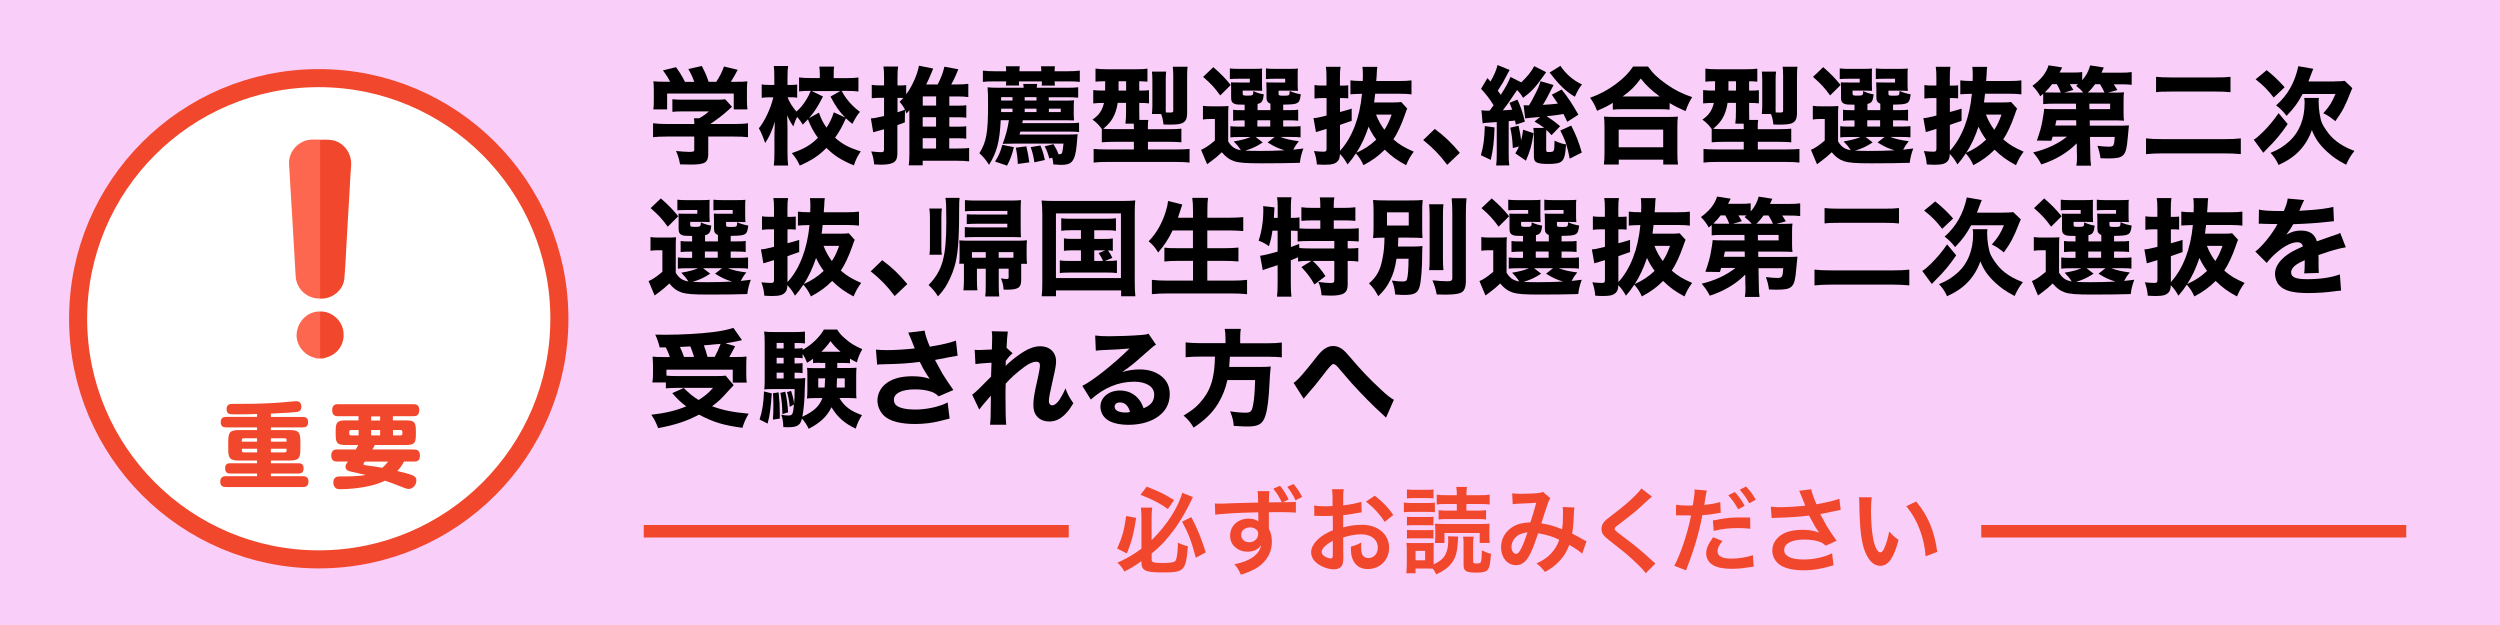 <?xml version="1.0" encoding="UTF-8"?>
<svg id="_レイヤー_1" data-name="レイヤー_1" xmlns="http://www.w3.org/2000/svg" width="400" height="100" version="1.1" viewBox="0 0 400 100">
  <!-- Generator: Adobe Illustrator 29.8.2, SVG Export Plug-In . SVG Version: 2.1.1 Build 3)  -->
  <defs>
    <style>
      .st0 {
        stroke-width: 2px;
      }

      .st0, .st1 {
        fill: #fff;
        stroke: #f1472c;
        stroke-miterlimit: 10;
      }

      .st2 {
        fill: #f9cff9;
      }

      .st3 {
        fill: #f1472c;
      }

      .st4 {
        fill: #fe674f;
      }

      .st1 {
        stroke-width: 2.89px;
      }
    </style>
  </defs>
  <rect class="st2" x="0" width="400" height="100"/>
  <circle class="st1" cx="51" cy="51" r="38.5"/>
  <g>
    <path class="st3" d="M43.34,66.71h5.07c.39,0,.89.06.89.83,0,.64-.3.84-.89.84h-5.07v.43h2.88c1.53,0,1.84.28,1.84,1.84v1.2c0,1.54-.3,1.84-1.84,1.84h-2.88v.43h4.41c.24,0,.83,0,.83.82s-.58.82-.83.82h-4.41v.43h5.1c.24,0,.92,0,.92.86s-.67.88-.92.88h-12.28c-.24,0-.92,0-.92-.86s.68-.88.92-.88h4.97v-.43h-4.29c-.25,0-.82,0-.82-.82,0-.59.24-.82.82-.82h4.29v-.43h-2.77c-1.53,0-1.84-.28-1.84-1.84v-1.2c0-1.54.28-1.84,1.84-1.84h2.77v-.43h-4.92c-.39,0-.89-.07-.89-.83,0-.7.39-.85.89-.85h4.92v-.46c-.96.04-1.93.06-2.89.06-1.08,0-1.33-.01-1.53-.07-.37-.1-.46-.5-.46-.77,0-.84.64-.84,1.07-.84,1.93,0,3.75,0,5.67-.1.99-.06,1.97-.1,2.95-.21,1.23-.12,1.29-.12,1.39-.12.22,0,.89,0,.89.91,0,.64-.43.79-.85.83-.56.06-1.04.1-4.03.25v.53ZM41.13,70.67v-.55h-2.14c-.18,0-.3.09-.3.28v.27h2.43ZM41.13,71.8h-2.43v.3c0,.19.1.28.3.28h2.14v-.58ZM43.34,70.67h2.51v-.27c0-.19-.12-.28-.28-.28h-2.23v.55ZM43.34,71.8v.58h2.23c.18,0,.28-.09.28-.28v-.3h-2.51Z"/>
    <path class="st3" d="M66.26,71.93c.27,0,.93,0,.93.96,0,.89-.53.96-.93.96h-1.62c-.22.43-.49.9-1.07,1.51.98.24,1.81.44,2.31.64.31.12.74.3.74.88,0,.71-.56,1.35-1.22,1.35-.28,0-.55-.1-.98-.27-1.69-.67-1.97-.77-2.85-1.05-2.49,1.29-6.58,1.36-6.94,1.36-.47,0-.79,0-1.02-.27-.22-.24-.28-.55-.28-.82,0-.89.7-.95,1.02-.95,1.39,0,2.94,0,4.17-.24-.37-.09-2.02-.46-2.36-.53-.37-.09-.88-.21-.88-.8,0-.27.13-.46.39-.82h-1.72c-.27,0-.95,0-.95-.95s.65-.98.95-.98h2.98c.21-.39.25-.44.37-.71h-1.91c-1.41,0-1.68-.25-1.68-1.68v-.58c0-1.41.25-1.68,1.68-1.68h1.97v-.67h-3.28c-.27,0-.93,0-.93-.96s.64-.96.93-.96h12.07c.25,0,.93,0,.93.9,0,.8-.34,1.02-.93,1.02h-3.29v.67h2c1.41,0,1.68.25,1.68,1.68v.58c0,1.41-.25,1.68-1.68,1.68h-4.89c-.09.18-.16.34-.39.71h6.66ZM57.38,69.66v-.86h-1.23c-.18,0-.27.1-.27.28v.31c0,.18.09.27.27.27h1.23ZM58.36,73.86s-.03.06-.06.09c-.09.15-.15.22-.15.28,0,.18.24.21.39.22,1.25.16,1.45.18,2.62.4.3-.25.52-.49.95-.99h-3.75ZM60.82,67.29v-.67h-1.44v.67h1.44ZM59.38,68.8v.86h1.44v-.86h-1.44ZM62.88,69.66h1.23c.19,0,.27-.1.27-.27v-.31c0-.16-.09-.28-.27-.28h-1.23v.86Z"/>
  </g>
  <g>
    <path d="M113.33,24.53c0,1.48-.51,1.8-2.77,1.8-.44,0-.99-.02-1.75-.03-.17-.95-.31-1.38-.65-2.14.9.08,1.58.14,2.09.14.71,0,.83-.05.83-.36v-2.09h-4.4c-.9,0-1.65.03-2.19.1v-2.23c.63.08,1.34.12,2.18.12h4.42c0-.37-.02-.66-.05-.92h.83c.56-.31,1-.61,1.56-1.1h-4.1c-.77,0-1.19.02-1.75.07v-2.01c.51.05,1,.07,1.77.07h5.37c.66,0,.99-.02,1.31-.07l1.09,1.21c-.19.15-.25.22-.44.39-.85.78-1.78,1.51-3.03,2.36h3.79c.88,0,1.7-.03,2.24-.12v2.23c-.54-.07-1.33-.1-2.26-.1h-4.1v2.69ZM107.24,13.1c-.36-.68-.58-1.05-1.17-1.84l2.09-.51c.54.73.95,1.38,1.44,2.35h1.48c-.22-.66-.53-1.33-.95-2.06l2.16-.48c.6,1.17.77,1.56,1.09,2.53h1.22c.54-.8.93-1.6,1.24-2.45l2.19.53c-.27.56-.8,1.46-1.1,1.92h.54c1.1,0,1.55-.02,2.11-.07-.05.43-.07.77-.07,1.41v1.73c0,.51.03.92.08,1.34h-2.19v-2.53h-10.66v2.53h-2.21c.07-.37.08-.78.08-1.36v-1.72c0-.6-.02-.99-.07-1.41.65.05.95.07,2.06.07h.63Z"/>
    <path d="M134.68,14.57c.34.63.48.83.8,1.26.66.85,1.17,1.36,2.11,2.07-.49.58-.76,1.04-1.21,1.92-.51-.41-.73-.6-1.04-.9-.61,1.38-.99,2.06-1.73,3.11,1.12,1.02,2.24,1.61,4.11,2.19-.53.78-.78,1.29-1.1,2.24-2.01-.83-3.14-1.55-4.39-2.79-1.22,1.24-2.4,2.01-4.27,2.82-.36-.82-.65-1.26-1.27-1.99,1.97-.68,2.99-1.27,4.18-2.45-.7-.97-1.05-1.61-1.61-2.96-.19.22-.34.36-.82.85-.32-.54-.48-.76-.9-1.24-.25.48-.39.83-.61,1.53-.41-.6-.58-.88-.99-1.77q.02.31.03.87c.02.22.03,1,.03,1.22v3.79c0,.88.03,1.56.1,2.14h-2.29c.07-.53.1-1.26.1-2.14v-2.89c.02-.61.03-1.27.07-1.97-.53,1.6-.9,2.43-1.56,3.4-.34-.99-.58-1.6-1-2.36.93-1.12,1.89-3.15,2.31-4.95h-.53c-.54,0-.85.02-1.33.08v-2.14c.37.07.78.08,1.34.08h.68v-1.26c0-.83-.02-1.29-.08-1.77h2.29c-.07.43-.1.97-.1,1.77v1.26h.56c.42,0,.66-.02.99-.07v2.11c-.34-.05-.58-.07-.94-.07h-.59c.24.73.75,1.53,1.41,2.29.66-.58,1.14-1.17,1.63-1.99.24-.39.34-.58.66-1.33-.83,0-1.31.03-1.87.1v-2.24c.53.07,1.1.1,1.94.1h1.38v-.59c0-.54-.02-.85-.08-1.24h2.38c-.07.34-.08.66-.08,1.19v.65h2.02c.8,0,1.41-.03,1.94-.1v2.24c-.54-.07-1.19-.1-1.95-.1h-.71ZM131.03,18.02c.37,1.05.63,1.55,1.21,2.4.58-.88.83-1.43,1.17-2.45l1.82.83c-.93-.94-1.53-1.78-2.35-3.35l1.56-.88h-4.56l1.8.87c-.9,1.75-1.36,2.43-2.24,3.47l1.58-.88Z"/>
    <path d="M151.88,23.76h1.31c.88,0,1.48-.03,1.87-.08v2.14c-.54-.07-1.14-.1-1.97-.1h-5.46v.73h-2.23c.07-.48.1-1.02.1-1.8v-7.02c-.17.22-.24.29-.46.54-.08-.27-.12-.34-.24-.58l-.03,1.99c-.63.24-.83.32-1.19.44v4.45c0,.95-.22,1.38-.83,1.63-.42.17-1.02.25-1.82.25-.24,0-.51-.02-1.07-.05-.07-.82-.15-1.22-.46-2.07.8.08,1.21.12,1.55.12.41,0,.49-.08.49-.49v-3.18q-1.6.44-1.73.48l-.37-2.21c.48-.03,1.09-.14,2.11-.39v-2.91h-.75c-.37,0-.77.02-1.22.07v-2.14c.42.07.76.08,1.26.08h.71v-1.29c0-.85-.02-1.19-.1-1.73h2.35c-.08.54-.1.9-.1,1.72v1.31h.54c.36,0,.53-.02.85-.05v1.48c.97-1.31,1.82-3.25,2.04-4.59l2.28.46q-.1.27-.29.7c-.31.76-.44,1.07-.83,1.84h1.84c.51-.97.9-2.01,1.07-2.84l2.23.41q-.12.25-.36.87c-.2.48-.41.9-.77,1.56h1c.68,0,1.22-.03,1.73-.1v2.12c-.46-.07-1.1-.1-1.73-.1h-1.31v1.48h1.26c.66,0,1.14-.02,1.46-.07v1.99c-.36-.05-.87-.07-1.48-.07h-1.24v1.51h1.27c.73,0,1.16-.02,1.44-.07v1.99c-.32-.05-.73-.07-1.43-.07h-1.29v1.65ZM143.59,17.97c.53-.17.58-.19,1.21-.41-.27-.54-.48-.83-.87-1.27.31-.29.41-.41.6-.61-.17-.02-.25-.02-.39-.02h-.54v2.31ZM149.78,16.9v-1.48h-2.14v1.48h2.14ZM147.63,20.26h2.14v-1.51h-2.14v1.51ZM147.63,23.76h2.14v-1.65h-2.14v1.65Z"/>
    <path d="M168.56,23.07c.37.59.61,1.07.8,1.61h.05c.37,0,.48-.07.56-.37.08-.41.12-.65.19-1.33h-7.94l-.87.02h-.46c-.12,0-.25,0-.46.02.48-1.27.75-2.26,1-3.79h-1.31c-.19,3.48-.61,5.1-1.87,7.14-.54-.83-.93-1.31-1.55-1.85,1.14-1.85,1.39-3.31,1.39-7.8,0-1.48-.02-2.04-.08-2.75.54.05.85.07,1.84.07h3.94c-.02-.26-.03-.37-.07-.61h2.23c-.05.22-.05.36-.07.61h4.9c.78,0,1.24-.02,1.73-.08v1.67c-.49-.05-1.07-.07-1.75-.07h-2.96v.54h2.77c.46,0,.75-.02,1.28-.05-.03.29-.05.53-.05.95v1.27c0,.39.02.68.05,1-.48-.02-.88-.03-1.17-.03h-7.04c-.03.2-.03.27-.08.46h7.68c.65,0,1-.02,1.41-.07v1.5c-.37-.05-.8-.07-1.43-.07h-7.96c-.05.19-.07.25-.14.46h8.09c.54,0,.87-.02,1.21-.05-.03.25-.08.82-.15,1.73-.12,1.39-.37,2.24-.8,2.69-.36.36-.83.49-1.68.49-.25,0-.42-.02-1.26-.07-.03-.44-.07-.61-.17-1.09l-.46.15c-.27-.94-.39-1.26-.75-1.96l1.39-.34ZM160.98,11.4c0-.34,0-.48-.05-.8h2.23c-.03.29-.05.46-.05.8h3.5c0-.31-.02-.54-.05-.8h2.23c-.03.25-.05.43-.05.8h2.04c.8,0,1.38-.03,1.99-.1v1.8c-.58-.07-1.1-.08-1.99-.08h-2.04c0,.27.02.44.05.68h-2.12c.03-.22.03-.29.03-.68h-3.67c0,.42,0,.46.03.66h-2.12c.03-.27.05-.39.05-.66h-1.79c-.9,0-1.38.02-1.94.08v-1.8c.56.07,1.14.1,1.94.1h1.79ZM162.22,23.54c-.29,1.19-.58,2.01-1.09,2.96l-1.92-.65c.59-.94.83-1.5,1.16-2.67l1.85.36ZM162,16.08v-.54h-1.82v.54h1.82ZM162,17.93v-.54h-1.82v.54h1.82ZM164.21,23.41c.2.8.36,1.63.48,2.57l-1.84.25c-.03-.87-.14-1.77-.32-2.6l1.68-.22ZM165.84,16.08v-.54h-1.89v.54h1.89ZM165.84,17.93v-.54h-1.89v.54h1.89ZM166.47,23.29c.37.9.46,1.19.71,2.31l-1.68.37c-.15-1-.27-1.48-.59-2.43l1.56-.26ZM169.72,17.93v-.54h-1.9v.54h1.9Z"/>
    <path d="M176.28,20.62c-.46-.63-.92-1.1-1.48-1.48,1.04-.71,1.55-1.46,1.84-2.67h-.1c-.7,0-1.12.02-1.62.08v-2.14c.49.07.97.08,1.68.08h.22v-.59q0-.51.02-.9c-.87,0-1.1.02-1.56.07v-2.09c.54.07,1.1.1,1.87.1h4.54c.97,0,1.39-.02,1.9-.1v2.09c-.46-.05-.61-.05-1.31-.07v1.5c.87,0,1.14-.02,1.56-.07v2.11c-.49-.05-.77-.07-1.56-.07v1.34c0,.61,0,.99.02,1.38h1.44c-.07.29-.08.53-.08.99v.49h3.3c.93,0,1.6-.03,2.06-.08v2.18c-.49-.05-1.17-.08-2.02-.08h-3.33v1.22h4.64c.9,0,1.55-.03,2.02-.08v2.18c-.61-.07-1.26-.1-2.21-.1h-10.98c-.93,0-1.56.03-2.16.1v-2.18c.49.05,1.16.08,1.99.08h4.45v-1.22h-3.14c-.8,0-1.48.03-1.99.08v-2.14ZM178.83,16.47c-.14.93-.39,1.72-.78,2.41-.39.66-.78,1.1-1.53,1.73.48.03.82.05,1.48.05h3.42v-.48c0-.12-.02-.15-.02-.39h-1.33c.07-.54.1-1.24.1-1.97v-1.36h-1.34ZM178.97,14.5h1.21v-1.5h-1.21v1.5ZM186.51,17.12c0,.32,0,.56.02.87h.17c.17.02.25.02.31.02.66,0,.71-.02.71-.37v-5.58c0-.63-.03-.93-.08-1.38h2.38c-.07.36-.08.83-.08,1.55v5.76c0,1.02-.22,1.46-.82,1.73-.36.15-.97.22-1.99.22-.19,0-.2,0-.97-.02-.08-.75-.2-1.26-.39-1.68h-1.46c.03-.36.07-.77.07-1.29v-4.15c0-.56-.03-.97-.07-1.34h2.28c-.05.36-.07.7-.07,1.21v4.45Z"/>
    <path d="M196.53,22.66c.54.87,1.04,1.19,2.01,1.38-.37-.58-.58-.83-1.14-1.41,1.31-.22,1.97-.41,2.69-.71h-1.8c-.73,0-1.07.02-1.43.07v-1.8c.39.05.66.07,1.41.07h.87v-1h-.24c-.88,0-1.17.02-1.6.07v-1.77c.46.07.68.07,1.6.07h.24v-.88c-.95,0-1.31-.02-1.58-.12-.41-.15-.58-.44-.58-.99v-1.43c0-.54,0-.63-.03-1.04.34.03.58.03,1.22.03h1.8v-.6h-1.8c-.71,0-.99.02-1.39.05v-1.7c.39.05.9.07,1.43.07h2.24c.83,0,1.14-.02,1.5-.05-.03.22-.03.34-.03.66v1.95c0,.48.02.75.03.95-.37-.02-.71-.03-1.1-.03h-2.02v.44c0,.32.08.36.78.36.85,0,.92-.05.92-.73.63.29,1.02.42,1.68.53-.12,1.07-.31,1.38-1,1.53v.99h2.06v-1.02c-.46-.19-.63-.46-.63-1v-1.34c0-.15-.02-.51-.03-1.09.34.03.58.03,1.22.03h1.8v-.6h-1.67c-.73,0-1,.02-1.41.05v-1.7c.39.05.9.07,1.43.07h2.19c.85,0,1.16-.02,1.51-.05-.05.29-.05.31-.05.95v1.67c0,.46.02.71.05.95-.39-.02-.73-.03-1.12-.03h-1.99v.46c0,.31.08.34.78.34.95,0,.97,0,1-.76.61.27,1.05.41,1.78.54-.12.92-.24,1.22-.61,1.41-.32.17-.82.22-2.21.24v.88h.82c.92,0,1.12,0,1.58-.07v1.77c-.44-.05-.71-.07-1.6-.07h-.8v1h1.17c.9,0,1.21-.02,1.61-.07v1.8c-.42-.05-.73-.07-1.61-.07h-1.62c.82.32,1.73.53,2.96.68-.42.51-.61.8-.9,1.36.51-.05.78-.08,1.62-.19-.29.78-.48,1.51-.56,2.29-1.45.05-3.81.08-6.14.08-2.52,0-3.59-.08-4.39-.34-.78-.27-1.29-.65-1.96-1.43-.66.63-.95.87-1.67,1.41-.29.22-.43.31-.68.51l-.97-2.31c.58-.22,1.26-.68,2.21-1.48v-3.45h-.8c-.41,0-.65.02-1.11.08v-2.19c.49.07.75.08,1.39.08h1.43c.63,0,.88-.02,1.27-.05-.05.53-.05.73-.05,1.87v3.81ZM194.13,10.74c1.22,1.07,1.9,1.77,2.79,2.86l-1.68,1.67c-.92-1.26-1.43-1.82-2.74-2.97l1.63-1.55ZM202.04,22.79c-1.09.7-1.63.94-2.81,1.31.58.03,1.38.05,2.35.05,1.12,0,2.8-.03,3.96-.1-1.05-.32-1.63-.58-2.72-1.26l1.12-.88h-3.04l1.14.88ZM201.18,20.24h2.06v-1h-2.06v1Z"/>
    <path d="M225.14,17.4c-.12.27-.15.36-.37.99-.56,1.6-1.17,2.91-1.83,3.91.99.85,1.72,1.29,3.26,1.97-.56.76-.83,1.24-1.22,2.16-1.48-.8-2.31-1.39-3.42-2.48-1.02,1.02-1.99,1.72-3.4,2.48-.39-.83-.61-1.17-1.21-1.89-.53.8-.77,1.09-1.34,1.77-.42-.75-.75-1.19-1.22-1.68-.02.59-.12.92-.37,1.17-.37.41-.92.56-2.06.56-.42,0-.7-.02-1.26-.05-.07-.85-.17-1.26-.46-2.14.73.07,1.12.1,1.5.1.42,0,.51-.09.51-.51v-3.14q-1.48.42-1.7.51l-.39-2.23c.53-.03.71-.07,2.09-.41v-2.8h-.65c-.41,0-.73.02-1.28.08v-2.16c.44.07.76.08,1.29.08h.63v-1.27c0-.82-.02-1.21-.1-1.73h2.35c-.08.51-.1.9-.1,1.72v1.29h.46c.32,0,.54-.02.87-.05v2.09c-.36-.03-.58-.05-.88-.05h-.44v2.23c.68-.17.99-.27,1.87-.54v1.95c-.97.34-1.31.46-1.87.65v4.16c1.94-2.12,3.16-5.3,3.52-9.13-.93.02-1.26.03-1.85.08v-2.23c.56.07,1.04.1,1.97.1.02-.44.02-.71.02-1.02,0-.56-.02-.83-.07-1.24h2.38c-.05.36-.07.49-.1,1.34q-.02.17-.07.92h3.72c.85,0,1.38-.03,1.92-.1v2.24c-.54-.07-1.07-.1-1.9-.1h-3.91c-.07.56-.07.65-.17,1.39h3.03c.66,0,.97-.02,1.31-.07l.97,1.07ZM217,24.46c1.36-.63,2.21-1.19,3.2-2.12-.51-.7-.9-1.34-1.22-2.07-.58,1.7-1.16,2.94-1.97,4.2ZM220.17,18.34c.34.9.78,1.68,1.33,2.43.49-.76.75-1.29,1.16-2.43h-2.48Z"/>
    <path d="M229.56,20.63c1.62,1.21,2.63,2.18,4.01,3.82l-2.02,1.92c-1.26-1.67-2.26-2.69-3.84-3.96l1.85-1.78Z"/>
    <path d="M239.13,20.4c-.08,2.31-.24,3.59-.61,5.18l-1.58-.75c.41-1.41.56-2.48.63-4.66l1.56.22ZM238.06,17.71q.08,0,.29-.02.36-.46.63-.85c-.71-1.12-1.12-1.65-2.01-2.63l1.02-1.72c.15.19.32.37.48.56.56-.93.97-1.9,1.14-2.65l1.94.8q-.14.19-.43.78c-.51,1-.8,1.51-1.48,2.53.2.27.37.51.49.66.76-1.19,1.22-2.02,1.55-2.86l1.72.87c.93-.87,1.68-1.8,2.07-2.6l1.92.97q-.08.14-.27.37c-.05.07-.12.17-.22.31-1.26,1.79-1.85,2.41-3.21,3.43-.32-.56-.48-.76-.95-1.26-.92,1.39-1.68,2.48-2.29,3.25.78-.03.87-.05,1.51-.1-.12-.34-.2-.54-.44-1.1l1.27-.51c.51,1.1.87,2.12,1.19,3.52l-1.45.49c-.05-.32-.07-.42-.12-.66-.61.07-.75.07-1.02.1v5.25c0,.9.02,1.34.1,1.82l-2.11.02c.07-.53.1-1.02.1-1.82v-5.13l-.71.05c-1.09.07-1.22.08-1.55.15l-.19-2.09c.42.05.58.07.92.07h.1ZM242.05,23.69c-.08-1.51-.17-2.18-.41-3.26l1.33-.32c.24,1.07.34,1.65.41,2.36.17-.73.25-1.1.32-1.72l1.67.56c-.27,1.87-.54,2.82-1.22,4.4l-1.7-1.17c.27-.44.36-.61.59-1.1l-.99.25ZM250.76,19.48c-.29-.63-.37-.78-.6-1.24-.78.14-1.24.2-2.7.36.83.53,1.53,1.04,2.16,1.6l-1.38,1.43c-.37-.43-.51-.58-.82-.85-.03.34-.03.37-.03.68v2.53c0,.29.07.34.44.34.19,0,.42-.03.58-.07.15-.05.22-.19.27-.54q.03-.19.05-1.21c.92.41,1.19.49,1.84.59-.2,2.86-.48,3.13-3.01,3.13-.92,0-1.51-.1-1.82-.32-.22-.15-.32-.43-.32-.95v-3.25c0-.43-.03-.82-.08-1.24h1.73c-.49-.39-.78-.58-1.55-1.02l.9-.75c-.19.02-.25.03-.42.05-1.12.09-1.17.09-1.97.2l-.25-2.11c.25.02.29.02.85.02.37-.59.51-.83.85-1.51.61-1.17.8-1.63,1-2.36l2.09.61c-1.09,2.14-1.29,2.53-1.72,3.18.9-.05,1.7-.12,2.41-.2-.31-.48-.48-.73-.97-1.43l1.58-.83c1.14,1.46,1.68,2.29,2.67,4.03l-1.78,1.14ZM249.67,10.54c.85,1.29,2.06,2.33,3.45,2.97-.48.6-.75,1.09-1.14,1.97-1.39-.83-2.43-1.8-3.74-3.5-.19-.22-.2-.25-.31-.37l1.73-1.07ZM251.39,20.09c.82,1.61,1.19,2.58,1.7,4.32l-1.94.97c-.34-1.85-.71-2.97-1.5-4.5l1.73-.78Z"/>
    <path d="M258.03,16.47c-.97.58-1.43.8-2.5,1.26-.36-.9-.56-1.31-1.12-2.09,1.48-.51,2.8-1.22,4.15-2.21,1.24-.94,2.02-1.72,2.74-2.79h2.38c.75,1.07,1.5,1.8,2.89,2.79,1.34.95,2.55,1.56,4.17,2.11-.49.83-.71,1.29-1.05,2.24-1.1-.48-1.61-.73-2.55-1.29v1.05c-.44-.05-.87-.07-1.56-.07h-6c-.58,0-1.07.02-1.53.07v-1.07ZM256.62,26.33c.07-.58.1-1.05.1-1.84v-4.11c0-.73-.02-1.22-.08-1.72.39.03.83.05,1.55.05h8.72c.71,0,1.14-.02,1.55-.05-.07.48-.08.95-.08,1.72v4.13c0,.82.02,1.26.1,1.82h-2.36v-.78h-7.12v.78h-2.36ZM258.99,23.56h7.12v-2.82h-7.12v2.82ZM265.55,15.43c-1.31-.97-2.09-1.68-3.03-2.86-.93,1.26-1.61,1.94-2.89,2.86h5.92Z"/>
    <path d="M273.86,20.62c-.46-.63-.92-1.1-1.48-1.48,1.04-.71,1.55-1.46,1.84-2.67h-.1c-.7,0-1.12.02-1.62.08v-2.14c.49.07.97.08,1.68.08h.22v-.59q0-.51.02-.9c-.87,0-1.1.02-1.56.07v-2.09c.54.07,1.1.1,1.87.1h4.54c.97,0,1.39-.02,1.9-.1v2.09c-.46-.05-.61-.05-1.31-.07v1.5c.87,0,1.14-.02,1.56-.07v2.11c-.49-.05-.77-.07-1.56-.07v1.34c0,.61,0,.99.02,1.38h1.44c-.07.29-.08.53-.08.99v.49h3.3c.93,0,1.6-.03,2.06-.08v2.18c-.49-.05-1.17-.08-2.02-.08h-3.33v1.22h4.64c.9,0,1.55-.03,2.02-.08v2.18c-.61-.07-1.26-.1-2.21-.1h-10.98c-.93,0-1.56.03-2.16.1v-2.18c.49.05,1.16.08,1.99.08h4.45v-1.22h-3.14c-.8,0-1.48.03-1.99.08v-2.14ZM276.41,16.47c-.14.93-.39,1.72-.78,2.41-.39.66-.78,1.1-1.53,1.73.48.03.82.05,1.48.05h3.42v-.48c0-.12-.02-.15-.02-.39h-1.33c.07-.54.1-1.24.1-1.97v-1.36h-1.34ZM276.55,14.5h1.21v-1.5h-1.21v1.5ZM284.09,17.12c0,.32,0,.56.02.87h.17c.17.02.25.02.31.02.66,0,.71-.02.71-.37v-5.58c0-.63-.03-.93-.08-1.38h2.38c-.07.36-.08.83-.08,1.55v5.76c0,1.02-.22,1.46-.82,1.73-.36.15-.97.22-1.99.22-.19,0-.2,0-.97-.02-.08-.75-.2-1.26-.39-1.68h-1.46c.03-.36.07-.77.07-1.29v-4.15c0-.56-.03-.97-.07-1.34h2.28c-.05.36-.07.7-.07,1.21v4.45Z"/>
    <path d="M294.11,22.66c.54.87,1.04,1.19,2.01,1.38-.37-.58-.58-.83-1.14-1.41,1.31-.22,1.97-.41,2.69-.71h-1.8c-.73,0-1.07.02-1.43.07v-1.8c.39.05.66.07,1.41.07h.87v-1h-.24c-.88,0-1.17.02-1.6.07v-1.77c.46.07.68.07,1.6.07h.24v-.88c-.95,0-1.31-.02-1.58-.12-.41-.15-.58-.44-.58-.99v-1.43c0-.54,0-.63-.03-1.04.34.03.58.03,1.22.03h1.8v-.6h-1.8c-.71,0-.99.02-1.39.05v-1.7c.39.05.9.07,1.43.07h2.24c.83,0,1.14-.02,1.5-.05-.03.22-.03.34-.03.66v1.95c0,.48.02.75.03.95-.37-.02-.71-.03-1.1-.03h-2.02v.44c0,.32.08.36.78.36.85,0,.92-.05.92-.73.63.29,1.02.42,1.68.53-.12,1.07-.31,1.38-1,1.53v.99h2.06v-1.02c-.46-.19-.63-.46-.63-1v-1.34c0-.15-.02-.51-.03-1.09.34.03.58.03,1.22.03h1.8v-.6h-1.67c-.73,0-1,.02-1.41.05v-1.7c.39.05.9.07,1.43.07h2.19c.85,0,1.16-.02,1.51-.05-.05.29-.05.31-.05.95v1.67c0,.46.02.71.05.95-.39-.02-.73-.03-1.12-.03h-1.99v.46c0,.31.08.34.78.34.95,0,.97,0,1-.76.61.27,1.05.41,1.78.54-.12.92-.24,1.22-.61,1.41-.32.17-.82.22-2.21.24v.88h.82c.92,0,1.12,0,1.58-.07v1.77c-.44-.05-.71-.07-1.6-.07h-.8v1h1.17c.9,0,1.21-.02,1.61-.07v1.8c-.42-.05-.73-.07-1.61-.07h-1.62c.82.32,1.73.53,2.96.68-.42.51-.61.8-.9,1.36.51-.05.78-.08,1.62-.19-.29.78-.48,1.51-.56,2.29-1.45.05-3.81.08-6.14.08-2.52,0-3.59-.08-4.39-.34-.78-.27-1.29-.65-1.96-1.43-.66.63-.95.87-1.67,1.41-.29.22-.43.31-.68.51l-.97-2.31c.58-.22,1.26-.68,2.21-1.48v-3.45h-.8c-.41,0-.65.02-1.11.08v-2.19c.49.07.75.08,1.39.08h1.43c.63,0,.88-.02,1.27-.05-.05.53-.05.73-.05,1.87v3.81ZM291.71,10.74c1.22,1.07,1.9,1.77,2.79,2.86l-1.68,1.67c-.92-1.26-1.43-1.82-2.74-2.97l1.63-1.55ZM299.62,22.79c-1.09.7-1.63.94-2.8,1.31.58.03,1.38.05,2.35.05,1.12,0,2.8-.03,3.96-.1-1.05-.32-1.63-.58-2.72-1.26l1.12-.88h-3.04l1.14.88ZM298.76,20.24h2.06v-1h-2.06v1Z"/>
    <path d="M322.72,17.4c-.12.27-.15.36-.37.99-.56,1.6-1.17,2.91-1.83,3.91.99.85,1.72,1.29,3.26,1.97-.56.76-.83,1.24-1.22,2.16-1.48-.8-2.31-1.39-3.42-2.48-1.02,1.02-1.99,1.72-3.4,2.48-.39-.83-.61-1.17-1.21-1.89-.53.8-.77,1.09-1.34,1.77-.42-.75-.75-1.19-1.22-1.68-.02.59-.12.92-.37,1.17-.37.41-.92.56-2.06.56-.42,0-.7-.02-1.26-.05-.07-.85-.17-1.26-.46-2.14.73.07,1.12.1,1.5.1.42,0,.51-.09.51-.51v-3.14q-1.48.42-1.7.51l-.39-2.23c.53-.03.71-.07,2.09-.41v-2.8h-.65c-.41,0-.73.02-1.28.08v-2.16c.44.07.76.08,1.29.08h.63v-1.27c0-.82-.02-1.21-.1-1.73h2.35c-.08.51-.1.9-.1,1.72v1.29h.46c.32,0,.54-.02.87-.05v2.09c-.36-.03-.58-.05-.88-.05h-.44v2.23c.68-.17.99-.27,1.87-.54v1.95c-.97.34-1.31.46-1.87.65v4.16c1.94-2.12,3.16-5.3,3.52-9.13-.93.02-1.26.03-1.85.08v-2.23c.56.07,1.04.1,1.97.1.02-.44.02-.71.02-1.02,0-.56-.02-.83-.07-1.24h2.38c-.05.36-.07.49-.1,1.34q-.02.17-.07.92h3.72c.85,0,1.38-.03,1.92-.1v2.24c-.54-.07-1.07-.1-1.9-.1h-3.91c-.07.56-.07.65-.17,1.39h3.03c.66,0,.97-.02,1.31-.07l.97,1.07ZM314.58,24.46c1.36-.63,2.21-1.19,3.2-2.12-.51-.7-.9-1.34-1.22-2.07-.58,1.7-1.16,2.94-1.97,4.2ZM317.75,18.34c.34.9.78,1.68,1.33,2.43.49-.76.75-1.29,1.16-2.43h-2.48Z"/>
    <path d="M332.25,22.96c-1.43,1.46-3.38,2.62-5.64,3.35-.39-.75-.71-1.22-1.31-1.92,2.07-.48,4.01-1.38,5.41-2.52h-2.29c-.05.15-.1.36-.19.65l-2.33-.03c.51-1.46.71-2.19.88-3.14.15-.83.27-1.6.29-1.94.29.03.8.05,1.6.05h3.5l-.02-.87h-3.71c-.66,0-1.05.02-1.53.07v-1.65c-.17.15-.24.2-.46.39-.39-.68-.75-1.16-1.26-1.67,1.39-1.02,2.23-2.09,2.58-3.28l2.18.34c-.2.39-.25.49-.42.82h1.97c.82,0,1.24-.02,1.65-.08v1.31c.63-.71,1.02-1.44,1.28-2.38l2.18.34q-.24.54-.37.83h2.94c.95,0,1.33-.02,1.89-.1v2.04c-.51-.07-1-.08-1.78-.08h-1.09c.27.41.41.63.58.92l-1.51.41h.97c.9,0,1.14-.02,1.6-.05-.05.36-.07.61-.07,1.26v2.01c0,.61.02.9.07,1.27-.41-.03-.9-.05-1.6-.05h-3.89l.02.85h4.78c.63,0,1.07-.02,1.48-.05-.05.36-.14,1.31-.2,2.06-.24,2.87-.59,3.23-3.14,3.23-.37,0-.63-.02-1.21-.03-.12-.82-.24-1.27-.49-1.99.61.08,1.38.14,1.77.14.83,0,.9-.1,1-1.56h-3.96l.05,2.7c0,.9.03,1.36.12,1.9h-2.35c.08-.48.1-.82.1-1.5,0-.2,0-.32-.02-.43l-.02-1.6ZM329.72,14.8c-.19-.51-.34-.85-.63-1.34h-.75c-.39.53-.71.88-1.16,1.31.42.03.65.03,1.26.03h1.27ZM332.19,19.24h-3.16c-.02.07-.08.36-.19.85h3.37l-.02-.85ZM333.31,14.8c-.34-.41-.63-.68-1.14-1.07.14-.12.19-.15.32-.25-.22-.02-.32-.02-.44-.02h-.87c.15.24.17.29.56.93l-1.45.41h3.01ZM336.71,14.8c-.14-.34-.36-.77-.71-1.33h-.78c-.39.53-.68.88-1.16,1.33h2.65ZM334.31,17.46h3.31v-.87h-3.33l.02.87Z"/>
    <path d="M358.54,24.66c-.85-.08-1.68-.12-2.57-.12h-9.89c-.92,0-1.84.03-2.72.12v-2.52c.75.08,1.41.12,2.63.12h9.91c1.16,0,1.77-.03,2.63-.12v2.52ZM344.97,12.29c.66.07,1.31.1,2.38.1h7.12c1.17,0,1.68-.02,2.41-.1v2.46c-.78-.08-1.28-.1-2.41-.1h-7.09c-1.22,0-1.82.02-2.41.1v-2.46Z"/>
    <path d="M366.03,19.85c-.97,1.44-2.02,2.72-3.37,4.03-.29.31-.37.39-.53.56l-1.53-2.09c.36-.19.8-.58,1.45-1.21.92-.92,1.7-1.84,2.53-3.04l1.45,1.75ZM362.67,11.22c1.22,1,1.83,1.58,2.87,2.74l-1.75,1.65c-1.04-1.33-1.6-1.89-2.89-2.92l1.77-1.46ZM371.03,15.67c-.03.24-.05.41-.05.61,0,1.24.25,2.79.56,3.47.25.54.93,1.55,1.43,2.07.48.53,1.22,1.1,1.99,1.53.48.27.88.46,1.75.8-.54.65-.93,1.31-1.33,2.21-1.46-.78-2.12-1.24-3.08-2.12-1.17-1.07-1.89-2.09-2.4-3.43-.43,1.24-1.11,2.38-1.96,3.28-.88.93-1.85,1.6-3.37,2.31-.36-.8-.73-1.36-1.29-1.94,1.33-.54,2.11-1.04,3.06-1.9,1.56-1.44,2.4-3.55,2.4-6.12,0-.29-.02-.49-.07-.77h2.35ZM373.53,13.02c.75,0,1.26-.03,1.63-.08l1.21,1.16c-.12.27-.15.37-.29.68-.82,2.12-1.31,3.06-2.43,4.61-.78-.65-1.22-.94-1.92-1.27.93-1.04,1.39-1.75,1.94-3.08h-5.25c-.78,1.44-1.31,2.18-2.57,3.5-.53-.7-.93-1.12-1.67-1.68,1.84-1.63,2.99-3.65,3.55-6.27l2.4.42c-.14.31-.17.39-.59,1.51-.07.17-.1.29-.19.51h4.18Z"/>
    <path d="M108.13,43.66c.54.87,1.04,1.19,2.01,1.38-.37-.58-.58-.83-1.14-1.41,1.31-.22,1.97-.41,2.69-.71h-1.8c-.73,0-1.07.02-1.43.07v-1.8c.39.05.66.07,1.41.07h.87v-1h-.24c-.88,0-1.17.02-1.6.07v-1.77c.46.07.68.07,1.6.07h.24v-.88c-.95,0-1.31-.02-1.58-.12-.41-.15-.58-.44-.58-.99v-1.43c0-.54,0-.63-.03-1.04.34.03.58.03,1.22.03h1.8v-.6h-1.8c-.71,0-.99.02-1.39.05v-1.7c.39.05.9.07,1.43.07h2.24c.83,0,1.14-.02,1.5-.05-.03.22-.03.34-.03.66v1.95c0,.48.02.75.03.95-.37-.02-.71-.03-1.1-.03h-2.02v.44c0,.32.08.36.78.36.85,0,.92-.05.92-.73.63.29,1.02.42,1.68.53-.12,1.07-.31,1.38-1,1.53v.99h2.06v-1.02c-.46-.19-.63-.46-.63-1v-1.34c0-.15-.02-.51-.03-1.09.34.03.58.03,1.22.03h1.8v-.6h-1.67c-.73,0-1,.02-1.41.05v-1.7c.39.05.9.07,1.43.07h2.19c.85,0,1.16-.02,1.51-.05-.05.29-.05.31-.05.95v1.67c0,.46.02.71.05.95-.39-.02-.73-.03-1.12-.03h-1.99v.46c0,.31.08.34.78.34.95,0,.97,0,1-.76.61.27,1.05.41,1.78.54-.12.92-.24,1.22-.61,1.41-.32.17-.82.22-2.21.24v.88h.82c.92,0,1.12,0,1.58-.07v1.77c-.44-.05-.71-.07-1.6-.07h-.8v1h1.17c.9,0,1.21-.02,1.61-.07v1.8c-.43-.05-.73-.07-1.61-.07h-1.62c.82.32,1.73.53,2.96.68-.43.51-.61.8-.9,1.36.51-.05.78-.08,1.61-.19-.29.78-.48,1.51-.56,2.29-1.44.05-3.81.08-6.14.08-2.52,0-3.59-.08-4.39-.34-.78-.27-1.29-.65-1.95-1.43-.66.63-.95.87-1.67,1.41-.29.22-.42.31-.68.51l-.97-2.31c.58-.22,1.26-.68,2.21-1.48v-3.45h-.8c-.41,0-.65.02-1.1.08v-2.19c.49.07.75.08,1.39.08h1.43c.63,0,.88-.02,1.27-.05-.05.53-.05.73-.05,1.87v3.81ZM105.73,31.74c1.22,1.07,1.9,1.77,2.79,2.86l-1.68,1.67c-.92-1.26-1.43-1.82-2.74-2.97l1.63-1.55ZM113.63,43.79c-1.09.7-1.63.94-2.81,1.31.58.03,1.38.05,2.35.05,1.12,0,2.8-.03,3.96-.1-1.05-.32-1.63-.58-2.72-1.26l1.12-.88h-3.04l1.14.88ZM112.78,41.24h2.06v-1h-2.06v1Z"/>
    <path d="M136.74,38.4c-.12.27-.15.36-.37.99-.56,1.6-1.17,2.91-1.84,3.91.99.85,1.72,1.29,3.26,1.97-.56.76-.83,1.24-1.22,2.16-1.48-.8-2.31-1.39-3.42-2.48-1.02,1.02-1.99,1.72-3.4,2.48-.39-.83-.61-1.17-1.21-1.89-.53.8-.76,1.09-1.34,1.77-.42-.75-.75-1.19-1.22-1.68-.02.59-.12.92-.37,1.17-.37.41-.92.56-2.06.56-.42,0-.7-.02-1.26-.05-.07-.85-.17-1.26-.46-2.14.73.07,1.12.1,1.5.1.42,0,.51-.09.51-.51v-3.14q-1.48.42-1.7.51l-.39-2.23c.53-.03.71-.07,2.09-.41v-2.8h-.65c-.41,0-.73.02-1.27.08v-2.16c.44.07.77.08,1.29.08h.63v-1.27c0-.82-.02-1.21-.1-1.73h2.35c-.08.51-.1.9-.1,1.72v1.29h.46c.32,0,.54-.02.87-.05v2.09c-.36-.03-.58-.05-.88-.05h-.44v2.23c.68-.17.99-.27,1.87-.54v1.95c-.97.34-1.31.46-1.87.65v4.16c1.94-2.12,3.16-5.3,3.52-9.13-.94.02-1.26.03-1.85.08v-2.23c.56.07,1.04.1,1.97.1.02-.44.02-.71.02-1.02,0-.56-.02-.83-.07-1.24h2.38c-.05.36-.07.49-.1,1.34q-.02.17-.07.92h3.72c.85,0,1.38-.03,1.92-.1v2.24c-.54-.07-1.07-.1-1.9-.1h-3.91c-.07.56-.07.65-.17,1.39h3.03c.66,0,.97-.02,1.31-.07l.97,1.07ZM128.59,45.46c1.36-.63,2.21-1.19,3.2-2.12-.51-.7-.9-1.34-1.22-2.07-.58,1.7-1.16,2.94-1.97,4.2ZM131.77,39.34c.34.9.78,1.68,1.33,2.43.49-.76.75-1.29,1.16-2.43h-2.48Z"/>
    <path d="M141.16,41.63c1.61,1.21,2.63,2.18,4.01,3.82l-2.02,1.92c-1.26-1.67-2.26-2.69-3.84-3.96l1.85-1.78Z"/>
    <path d="M153.53,31.66c-.05.49-.07.92-.07,1.97,0,5-.2,7.26-.78,9.16-.32,1.07-.88,2.29-1.46,3.2-.32.49-.58.82-1.14,1.43-.49-.77-.82-1.16-1.51-1.82,2.21-2.26,2.84-4.49,2.84-10.1,0-2.36-.03-3.23-.14-3.84h2.26ZM148.71,40.75c.07-.39.08-.76.08-1.41v-4.62c0-.51-.03-.97-.1-1.36h2.01c-.05.39-.08.78-.08,1.33v4.74c0,.65.02.99.07,1.33h-1.97ZM153.48,42.21c.03-.31.05-.58.05-1.17v-1.41c0-.63-.02-.87-.05-1.17.44.03.83.05,1.5.05h7.8c.76,0,1.1-.02,1.53-.07-.03.36-.05.75-.05,1.14v1.44c0,.44.02.77.07,1.19h-.94v2.58c0,1.24-.48,1.56-2.31,1.56q-.07,0-.51-.02c-.05-.75-.15-1.14-.42-1.79.44.07.7.1.87.1.31,0,.36-.05.36-.29v-1.36h-1.58v2.55c0,.88.02,1.38.08,1.89h-2.24c.07-.54.08-.85.08-1.9v-2.53h-1.41v1.84c0,.66.02,1.09.07,1.61h-2.23c.05-.54.08-1.12.08-1.85v-2.4h-.75ZM161.17,33.75h-5.01c-.54,0-1.36.02-1.77.05v-1.78c.63.05,1.07.07,1.8.07h5.52c.78,0,1.09-.02,1.65-.07-.03.49-.05.75-.05,1.44v3.23c0,.6.02.82.05,1.27-.25-.02-.71-.03-1.36-.03h-5.9c-.66,0-1.24.02-1.73.05v-1.65c.59.05.82.05,1.7.05h5.1v-.58h-4.91c-.63,0-.95.02-1.58.05v-1.58c.44.05.71.05,1.55.05h4.95v-.58ZM157.72,41.24v-.9h-2.21v.9h2.21ZM162.15,40.34h-2.36v.9h2.36v-.9Z"/>
    <path d="M166.76,34.1c0-.71-.03-1.31-.1-2.02.58.05,1.07.07,2.01.07h10.98c.8,0,1.38-.02,1.99-.08-.07.63-.08,1.17-.08,2.02v11.03c0,1.09.03,1.72.1,2.28h-2.28v-.94h-10.42v.94h-2.29c.07-.53.1-1.12.1-2.28v-11.01ZM168.95,44.49h10.4v-10.35h-10.4v10.35ZM171.33,36.84c-.75,0-1.04.02-1.53.09v-2.01c.44.07.75.08,1.53.08h5.66c.78,0,1.14-.02,1.56-.08v2.01c-.46-.07-.8-.09-1.55-.09h-1.92v1.39h1.56c.75,0,1-.02,1.41-.08v1.99c-.29-.05-.44-.07-.78-.07.32.44.36.48.71,1.19l-1.19.49h.34c.78,0,1.1-.02,1.58-.08v2.02c-.48-.07-.87-.08-1.58-.08h-5.98c-.82,0-1.14.02-1.58.08v-2.02c.48.07.82.08,1.58.08h1.8v-1.7h-1.29c-.71,0-1,.02-1.43.08v-1.99c.42.07.68.08,1.43.08h1.29v-1.39h-1.63ZM175.09,41.75h1.39c-.22-.53-.46-.92-.7-1.26l1.07-.44h-1.77v1.7Z"/>
    <path d="M187.62,36.86c-.66,1.39-1.38,2.46-2.31,3.54-.54-.87-.82-1.19-1.53-1.8,1.24-1.24,2.21-2.96,2.77-4.86.19-.63.29-1.09.34-1.58l2.28.56q-.03.12-.15.44c-.05.14-.05.15-.19.58-.08.29-.22.7-.36,1.1h2.41v-1.02c0-.99-.03-1.55-.12-2.16h2.52c-.08.56-.1,1.14-.1,2.14v1.04h3.28c.9,0,1.73-.03,2.46-.1v2.23c-.83-.07-1.53-.1-2.4-.1h-3.35v2.84h2.74c.87,0,1.6-.03,2.24-.1v2.23c-.7-.07-1.39-.1-2.23-.1h-2.75v3.16h3.83c1,0,1.78-.03,2.53-.12v2.29c-.85-.08-1.56-.12-2.48-.12h-10.17c-.92,0-1.73.03-2.58.12v-2.29c.76.08,1.6.12,2.52.12h4.06v-3.16h-2.4c-.85,0-1.53.03-2.18.1v-2.21c.59.07,1.17.08,2.14.08h2.43v-2.84h-3.26Z"/>
    <path d="M209.36,41.74c-.71,0-1.09.02-1.67.1v-.68q-.65.29-1.16.49v3.76c0,.78.03,1.46.1,2.06h-2.31c.07-.46.1-1.27.1-2.06v-2.99c-.6.2-.94.32-1.34.44-.58.19-.7.22-1.04.37l-.42-2.31c.7-.1,1.38-.26,2.8-.66v-3.35h-.83c-.15,1.02-.25,1.46-.56,2.48-.63-.44-.97-.63-1.65-.88.48-1.43.75-3.16.75-4.88,0-.25,0-.39-.03-.65l1.82.2c-.03.24-.03.36-.05.83-.02.22-.02.37-.05.85h.61v-1.89c0-.53-.03-.95-.1-1.41h2.31c-.07.44-.1.85-.1,1.41v1.89c.71,0,1.02-.02,1.38-.08v1.77c.56.03,1.02.05,1.68.05h1.65v-1.34h-1.21c-.75,0-1.34.03-1.82.08v-2.18c.54.07,1.04.1,1.82.1h1.21v-.46c0-.48-.03-.83-.08-1.22h2.33c-.07.37-.1.71-.1,1.22v.46h1.61c.8,0,1.29-.03,1.85-.1v2.18c-.48-.05-1.09-.08-1.85-.08h-1.61v1.34h2.01c.88,0,1.55-.03,1.99-.08v2.12c-.53-.05-1.02-.08-1.77-.08v1.19c.9,0,1.27-.02,1.7-.08v2.18c-.53-.07-.9-.1-1.7-.1v3.77c0,1.36-.65,1.78-2.75,1.78-.32,0-.92-.02-1.43-.05-.08-.94-.22-1.46-.51-2.14.73.1,1.5.17,1.89.17.56,0,.66-.09.66-.49v-3.04h-3.45c.8.73,1.39,1.45,2.04,2.43l-1.77,1.34c-.65-1.14-1.14-1.78-2.09-2.79l1.6-.99h-.44ZM206.54,39.53c.68-.25.75-.29,1.33-.51l.02.66c.42.05.92.07,1.77.07h3.83v-1.19h-3.86c-.97,0-1.5.02-2.01.08v-1.7c-.32-.02-.63-.03-.88-.03h-.19v2.62Z"/>
    <path d="M223.44,41.4c-.24,1.53-.51,2.43-1,3.42-.51,1.04-1,1.68-1.92,2.57-.53-.99-.78-1.33-1.48-2.04,1.26-1.09,1.8-2.11,2.16-3.98.22-1.09.29-1.9.32-3.35-.97.02-1.27.02-1.83.08.07-.66.08-1.09.08-2.01v-2.14c0-.9-.02-1.29-.08-1.95.61.05,1.21.07,2.23.07h3.52c1.12,0,1.65-.02,2.19-.07-.07.66-.08.99-.08,1.89v2.33c0,1.16.02,1.48.05,1.87-.59-.05-1.24-.07-2.24-.07h-1.63c-.02.85-.02,1.02-.05,1.43h2.29c.66,0,1.16-.03,1.63-.08-.03.34-.05.56-.05,1.26,0,2.23-.17,4.4-.42,5.25-.29,1.02-.85,1.31-2.45,1.31-.34,0-.77-.02-1.45-.07-.1-.99-.22-1.5-.53-2.23.75.1,1.22.15,1.7.15s.66-.1.73-.39c.15-.58.22-1.6.24-3.25h-1.92ZM221.92,36.09h3.48v-2.12h-3.48v2.12ZM230.95,32.68c-.07.56-.08,1.12-.08,2.12v6.36c0,1.09.02,1.51.08,2.06h-2.29c.07-.51.08-.87.08-2.01v-6.41c0-.99-.02-1.58-.08-2.12h2.29ZM234.64,31.72c-.07.75-.1,1.39-.1,2.4v10.78c0,1.14-.27,1.75-.88,1.97-.46.19-1.27.27-2.43.27-.37,0-.66-.02-1.36-.03-.17-.92-.34-1.46-.68-2.26,1.07.1,1.78.15,2.35.15.65,0,.83-.12.83-.51v-10.37c0-.8-.03-1.63-.1-2.4h2.38Z"/>
    <path d="M241.07,43.66c.54.87,1.04,1.19,2.01,1.38-.37-.58-.58-.83-1.14-1.41,1.31-.22,1.97-.41,2.69-.71h-1.8c-.73,0-1.07.02-1.43.07v-1.8c.39.05.66.07,1.41.07h.87v-1h-.24c-.88,0-1.17.02-1.6.07v-1.77c.46.07.68.07,1.6.07h.24v-.88c-.95,0-1.31-.02-1.58-.12-.41-.15-.58-.44-.58-.99v-1.43c0-.54,0-.63-.03-1.04.34.03.58.03,1.22.03h1.8v-.6h-1.8c-.71,0-.99.02-1.39.05v-1.7c.39.05.9.07,1.43.07h2.24c.83,0,1.14-.02,1.5-.05-.03.22-.03.34-.03.66v1.95c0,.48.02.75.03.95-.37-.02-.71-.03-1.1-.03h-2.02v.44c0,.32.08.36.78.36.85,0,.92-.05.92-.73.63.29,1.02.42,1.68.53-.12,1.07-.31,1.38-1,1.53v.99h2.06v-1.02c-.46-.19-.63-.46-.63-1v-1.34c0-.15-.02-.51-.03-1.09.34.03.58.03,1.22.03h1.8v-.6h-1.67c-.73,0-1,.02-1.41.05v-1.7c.39.05.9.07,1.43.07h2.19c.85,0,1.16-.02,1.51-.05-.05.29-.05.31-.05.95v1.67c0,.46.02.71.05.95-.39-.02-.73-.03-1.12-.03h-1.99v.46c0,.31.08.34.78.34.95,0,.97,0,1-.76.61.27,1.05.41,1.78.54-.12.92-.24,1.22-.61,1.41-.32.17-.82.22-2.21.24v.88h.82c.92,0,1.12,0,1.58-.07v1.77c-.44-.05-.71-.07-1.6-.07h-.8v1h1.17c.9,0,1.21-.02,1.61-.07v1.8c-.42-.05-.73-.07-1.61-.07h-1.62c.82.32,1.73.53,2.96.68-.42.51-.61.8-.9,1.36.51-.05.78-.08,1.62-.19-.29.78-.48,1.51-.56,2.29-1.45.05-3.81.08-6.14.08-2.52,0-3.59-.08-4.39-.34-.78-.27-1.29-.65-1.96-1.43-.66.63-.95.87-1.67,1.41-.29.22-.43.31-.68.51l-.97-2.31c.58-.22,1.26-.68,2.21-1.48v-3.45h-.8c-.41,0-.65.02-1.11.08v-2.19c.49.07.75.08,1.39.08h1.43c.63,0,.88-.02,1.27-.05-.05.53-.05.73-.05,1.87v3.81ZM238.67,31.74c1.22,1.07,1.9,1.77,2.79,2.86l-1.68,1.67c-.92-1.26-1.43-1.82-2.74-2.97l1.63-1.55ZM246.58,43.79c-1.09.7-1.63.94-2.8,1.31.58.03,1.38.05,2.35.05,1.12,0,2.8-.03,3.96-.1-1.05-.32-1.63-.58-2.72-1.26l1.12-.88h-3.04l1.14.88ZM245.72,41.24h2.06v-1h-2.06v1Z"/>
    <path d="M269.68,38.4c-.12.27-.15.36-.37.99-.56,1.6-1.17,2.91-1.83,3.91.99.85,1.72,1.29,3.26,1.97-.56.76-.83,1.24-1.22,2.16-1.48-.8-2.31-1.39-3.42-2.48-1.02,1.02-1.99,1.72-3.4,2.48-.39-.83-.61-1.17-1.21-1.89-.53.8-.77,1.09-1.34,1.77-.42-.75-.75-1.19-1.22-1.68-.02.59-.12.92-.37,1.17-.37.41-.92.56-2.06.56-.42,0-.7-.02-1.26-.05-.07-.85-.17-1.26-.46-2.14.73.07,1.12.1,1.5.1.42,0,.51-.09.51-.51v-3.14q-1.48.42-1.7.51l-.39-2.23c.53-.03.71-.07,2.09-.41v-2.8h-.65c-.41,0-.73.02-1.28.08v-2.16c.44.07.76.08,1.29.08h.63v-1.27c0-.82-.02-1.21-.1-1.73h2.35c-.08.51-.1.9-.1,1.72v1.29h.46c.32,0,.54-.02.87-.05v2.09c-.36-.03-.58-.05-.88-.05h-.44v2.23c.68-.17.99-.27,1.87-.54v1.95c-.97.34-1.31.46-1.87.65v4.16c1.94-2.12,3.16-5.3,3.52-9.13-.93.02-1.26.03-1.85.08v-2.23c.56.07,1.04.1,1.97.1.02-.44.02-.71.02-1.02,0-.56-.02-.83-.07-1.24h2.38c-.05.36-.07.49-.1,1.34q-.02.17-.07.92h3.72c.85,0,1.38-.03,1.92-.1v2.24c-.54-.07-1.07-.1-1.9-.1h-3.91c-.07.56-.07.65-.17,1.39h3.03c.66,0,.97-.02,1.31-.07l.97,1.07ZM261.54,45.46c1.36-.63,2.21-1.19,3.2-2.12-.51-.7-.9-1.34-1.22-2.07-.58,1.7-1.16,2.94-1.97,4.2ZM264.71,39.34c.34.9.78,1.68,1.33,2.43.49-.76.75-1.29,1.16-2.43h-2.48Z"/>
    <path d="M279.21,43.96c-1.43,1.46-3.38,2.62-5.64,3.35-.39-.75-.71-1.22-1.31-1.92,2.07-.48,4.01-1.38,5.41-2.52h-2.29c-.05.15-.1.36-.19.65l-2.33-.03c.51-1.46.71-2.19.88-3.14.15-.83.27-1.6.29-1.94.29.03.8.05,1.6.05h3.5l-.02-.87h-3.71c-.66,0-1.05.02-1.53.07v-1.65c-.17.15-.24.2-.46.39-.39-.68-.75-1.16-1.26-1.67,1.39-1.02,2.23-2.09,2.58-3.28l2.18.34c-.2.39-.25.49-.42.82h1.97c.82,0,1.24-.02,1.65-.08v1.31c.63-.71,1.02-1.44,1.28-2.38l2.18.34q-.24.54-.37.83h2.94c.95,0,1.33-.02,1.89-.1v2.04c-.51-.07-1-.08-1.78-.08h-1.09c.27.41.41.63.58.92l-1.51.41h.97c.9,0,1.14-.02,1.6-.05-.05.36-.07.61-.07,1.26v2.01c0,.61.02.9.07,1.27-.41-.03-.9-.05-1.6-.05h-3.89l.02.85h4.78c.63,0,1.07-.02,1.48-.05-.05.36-.14,1.31-.2,2.06-.24,2.87-.59,3.23-3.14,3.23-.37,0-.63-.02-1.21-.03-.12-.82-.24-1.27-.49-1.99.61.08,1.38.14,1.77.14.83,0,.9-.1,1-1.56h-3.96l.05,2.7c0,.9.03,1.36.12,1.9h-2.35c.08-.48.1-.82.1-1.5,0-.2,0-.32-.02-.43l-.02-1.6ZM276.68,35.8c-.19-.51-.34-.85-.63-1.34h-.75c-.39.53-.71.88-1.16,1.31.42.03.65.03,1.26.03h1.27ZM279.15,40.24h-3.16c-.02.07-.08.36-.19.85h3.37l-.02-.85ZM280.27,35.8c-.34-.41-.63-.68-1.14-1.07.14-.12.19-.15.32-.25-.22-.02-.32-.02-.44-.02h-.87c.15.24.17.29.56.93l-1.45.41h3.01ZM283.67,35.8c-.14-.34-.36-.77-.71-1.33h-.78c-.39.53-.68.88-1.16,1.33h2.65ZM281.27,38.46h3.31v-.87h-3.33l.02.87Z"/>
    <path d="M305.5,45.66c-.85-.08-1.68-.12-2.57-.12h-9.89c-.92,0-1.84.03-2.72.12v-2.52c.75.08,1.41.12,2.63.12h9.91c1.16,0,1.77-.03,2.63-.12v2.52ZM291.93,33.29c.66.07,1.31.1,2.38.1h7.12c1.17,0,1.68-.02,2.41-.1v2.46c-.78-.08-1.28-.1-2.41-.1h-7.09c-1.22,0-1.82.02-2.41.1v-2.46Z"/>
    <path d="M312.99,40.85c-.97,1.44-2.02,2.72-3.37,4.03-.29.31-.37.39-.53.56l-1.53-2.09c.36-.19.8-.58,1.45-1.21.92-.92,1.7-1.84,2.53-3.04l1.45,1.75ZM309.63,32.22c1.22,1,1.83,1.58,2.87,2.74l-1.75,1.65c-1.04-1.33-1.6-1.89-2.89-2.92l1.77-1.46ZM317.99,36.67c-.03.24-.05.41-.05.61,0,1.24.25,2.79.56,3.47.25.54.93,1.55,1.43,2.07.48.53,1.22,1.1,1.99,1.53.48.27.88.46,1.75.8-.54.65-.93,1.31-1.33,2.21-1.46-.78-2.12-1.24-3.08-2.12-1.17-1.07-1.89-2.09-2.4-3.43-.43,1.24-1.11,2.38-1.96,3.28-.88.93-1.85,1.6-3.37,2.31-.36-.8-.73-1.36-1.29-1.94,1.33-.54,2.11-1.04,3.06-1.9,1.56-1.44,2.4-3.55,2.4-6.12,0-.29-.02-.49-.07-.77h2.35ZM320.49,34.02c.75,0,1.26-.03,1.63-.08l1.21,1.16c-.12.27-.15.37-.29.68-.82,2.12-1.31,3.06-2.43,4.61-.78-.65-1.22-.94-1.92-1.27.93-1.04,1.39-1.75,1.94-3.08h-5.25c-.78,1.44-1.31,2.18-2.57,3.5-.53-.7-.94-1.12-1.67-1.68,1.84-1.63,2.99-3.65,3.55-6.27l2.4.42c-.14.31-.17.39-.59,1.51-.07.17-.1.29-.19.51h4.18Z"/>
    <path d="M329.47,43.66c.54.87,1.04,1.19,2.01,1.38-.37-.58-.58-.83-1.14-1.41,1.31-.22,1.97-.41,2.69-.71h-1.8c-.73,0-1.07.02-1.43.07v-1.8c.39.05.66.07,1.41.07h.87v-1h-.24c-.88,0-1.17.02-1.6.07v-1.77c.46.07.68.07,1.6.07h.24v-.88c-.95,0-1.31-.02-1.58-.12-.41-.15-.58-.44-.58-.99v-1.43c0-.54,0-.63-.03-1.04.34.03.58.03,1.22.03h1.8v-.6h-1.8c-.71,0-.99.02-1.39.05v-1.7c.39.05.9.07,1.43.07h2.24c.83,0,1.14-.02,1.5-.05-.03.22-.03.34-.03.66v1.95c0,.48.02.75.03.95-.37-.02-.71-.03-1.1-.03h-2.02v.44c0,.32.08.36.78.36.85,0,.92-.05.92-.73.63.29,1.02.42,1.68.53-.12,1.07-.31,1.38-1,1.53v.99h2.06v-1.02c-.46-.19-.63-.46-.63-1v-1.34c0-.15-.02-.51-.03-1.09.34.03.58.03,1.22.03h1.8v-.6h-1.67c-.73,0-1,.02-1.41.05v-1.7c.39.05.9.07,1.43.07h2.19c.85,0,1.16-.02,1.51-.05-.05.29-.05.31-.05.95v1.67c0,.46.02.71.05.95-.39-.02-.73-.03-1.12-.03h-1.99v.46c0,.31.08.34.78.34.95,0,.97,0,1-.76.61.27,1.05.41,1.78.54-.12.92-.24,1.22-.61,1.41-.32.17-.82.22-2.21.24v.88h.82c.92,0,1.12,0,1.58-.07v1.77c-.44-.05-.71-.07-1.6-.07h-.8v1h1.17c.9,0,1.21-.02,1.61-.07v1.8c-.42-.05-.73-.07-1.61-.07h-1.62c.82.32,1.73.53,2.96.68-.42.51-.61.8-.9,1.36.51-.05.78-.08,1.62-.19-.29.78-.48,1.51-.56,2.29-1.45.05-3.81.08-6.14.08-2.52,0-3.59-.08-4.39-.34-.78-.27-1.29-.65-1.96-1.43-.66.63-.95.87-1.67,1.41-.29.22-.43.31-.68.51l-.97-2.31c.58-.22,1.26-.68,2.21-1.48v-3.45h-.8c-.41,0-.65.02-1.11.08v-2.19c.49.07.75.08,1.39.08h1.43c.63,0,.88-.02,1.27-.05-.05.53-.05.73-.05,1.87v3.81ZM327.07,31.74c1.22,1.07,1.9,1.77,2.79,2.86l-1.68,1.67c-.92-1.26-1.43-1.82-2.74-2.97l1.63-1.55ZM334.97,43.79c-1.09.7-1.63.94-2.8,1.31.58.03,1.38.05,2.35.05,1.12,0,2.8-.03,3.96-.1-1.05-.32-1.63-.58-2.72-1.26l1.12-.88h-3.04l1.14.88ZM334.12,41.24h2.06v-1h-2.06v1Z"/>
    <path d="M358.08,38.4c-.12.27-.15.36-.37.99-.56,1.6-1.17,2.91-1.83,3.91.99.85,1.72,1.29,3.26,1.97-.56.76-.83,1.24-1.22,2.16-1.48-.8-2.31-1.39-3.42-2.48-1.02,1.02-1.99,1.72-3.4,2.48-.39-.83-.61-1.17-1.21-1.89-.53.8-.77,1.09-1.34,1.77-.42-.75-.75-1.19-1.22-1.68-.02.59-.12.92-.37,1.17-.37.41-.92.56-2.06.56-.42,0-.7-.02-1.26-.05-.07-.85-.17-1.26-.46-2.14.73.07,1.12.1,1.5.1.42,0,.51-.09.51-.51v-3.14q-1.48.42-1.7.51l-.39-2.23c.53-.03.71-.07,2.09-.41v-2.8h-.65c-.41,0-.73.02-1.28.08v-2.16c.44.07.76.08,1.29.08h.63v-1.27c0-.82-.02-1.21-.1-1.73h2.35c-.08.51-.1.9-.1,1.72v1.29h.46c.32,0,.54-.02.87-.05v2.09c-.36-.03-.58-.05-.88-.05h-.44v2.23c.68-.17.99-.27,1.87-.54v1.95c-.97.34-1.31.46-1.87.65v4.16c1.94-2.12,3.16-5.3,3.52-9.13-.93.02-1.26.03-1.85.08v-2.23c.56.07,1.04.1,1.97.1.02-.44.02-.71.02-1.02,0-.56-.02-.83-.07-1.24h2.38c-.05.36-.07.49-.1,1.34q-.02.17-.07.92h3.72c.85,0,1.38-.03,1.92-.1v2.24c-.54-.07-1.07-.1-1.9-.1h-3.91c-.07.56-.07.65-.17,1.39h3.03c.66,0,.97-.02,1.31-.07l.97,1.07ZM349.93,45.46c1.36-.63,2.21-1.19,3.2-2.12-.51-.7-.9-1.34-1.22-2.07-.58,1.7-1.16,2.94-1.97,4.2ZM353.11,39.34c.34.9.78,1.68,1.33,2.43.49-.76.75-1.29,1.16-2.43h-2.48Z"/>
    <path d="M361.46,33.54c.63.15,1.72.22,3.11.22h.85c.42-1.02.54-1.43.61-1.99l2.63.24q-.12.19-.63,1.41c-.07.15-.07.17-.14.31.25-.03.31-.03,1.05-.07,2.02-.12,3.42-.31,4.39-.56l.1,2.29q-.53.05-1.34.14c-1.24.15-3.45.29-5.17.34-.32.6-.56.95-1.11,1.68.88-.49,1.5-.66,2.35-.66,1.38,0,2.23.58,2.53,1.72.15-.05.46-.15.9-.31.66-.24.75-.27,1.51-.53.97-.32,1.04-.34,1.33-.51l.9,2.31c-.49.07-1.05.19-1.92.44q-.41.1-2.46.8l.02.56v1.16c0,.51.02.8.05,1.14l-2.36.07c.07-.32.1-1.07.1-1.97,0-.02,0-.07-.02-.14-.7.32-1.04.51-1.36.73-.53.37-.8.8-.8,1.22,0,.78.73,1.09,2.58,1.09,2.06,0,3.89-.27,5.22-.77l.19,2.6c-.32.02-.39.02-.85.08-1.43.2-2.94.31-4.37.31-2.5,0-3.91-.37-4.69-1.26-.43-.48-.66-1.14-.66-1.84,0-1.05.68-2.11,1.97-3.04.56-.41,1.31-.8,2.48-1.31-.08-.46-.37-.68-.87-.68-.92,0-2.07.58-3.35,1.68-.7.61-1.12,1.07-1.55,1.63l-1.83-1.82c.95-.7,2.43-2.46,3.31-3.98.15-.29.17-.31.25-.42-.95,0-1.09,0-1.58-.02-.32-.02-.59-.02-.65-.02-.15,0-.25,0-.29-.02h-.24c-.07,0-.15,0-.25.02l.03-2.29Z"/>
    <path d="M105.54,55.56c-.19-.78-.36-1.29-.7-2.02.83.02,1.34.02,1.67.02,2.53,0,5.51-.17,7.53-.42,1.29-.15,2.4-.39,3.3-.68l1.38,1.96c-.25.05-.31.07-.75.17-.65.14-.99.2-1.9.34l1.55.46q-.68,1.31-.94,1.73h.97c.95,0,1.33-.02,1.8-.07-.03.46-.05.82-.05,1.5v1.31c0,.53.02.94.08,1.36h-2.24v-2.07h-10.61v.95c.42.05,1.02.07,1.67.07h6.36c.68,0,1.1-.02,1.44-.07l1.29,1.53q-.25.27-.77.82c-1.26,1.41-1.61,1.75-2.69,2.55,1.78.65,3.31.95,5.86,1.19-.44.73-.75,1.39-1,2.26-3.04-.41-4.61-.88-6.95-2.11-1.95,1.04-3.81,1.65-6.54,2.16-.34-.9-.59-1.41-1.09-2.14,2.14-.24,3.93-.65,5.58-1.34-.9-.7-1.38-1.14-2.23-2.12l1.84-.82c.94.93,1.5,1.39,2.38,1.92.97-.61,1.51-1.05,2.31-1.94h-5.8c-.63,0-1.21.03-1.75.08v-.95h-2.16c.07-.41.1-.88.1-1.38v-1.24c0-.54-.02-.82-.07-1.51.51.05.9.07,1.77.07h1c-.15-.49-.43-1.12-.65-1.55h-1ZM108.79,55.51c.27.58.48,1.09.65,1.6h1.61c-.19-.63-.37-1.14-.59-1.68h-.05l-1.61.08ZM114.35,57.11c.32-.59.73-1.48.95-2.09-.32.03-.37.03-.95.08-.83.08-1.41.14-1.73.15.25.7.37,1.04.58,1.85h1.16Z"/>
    <path d="M123.48,62.94c-.14,2.21-.29,3.42-.66,4.83l-1.29-.65c.43-1.27.65-2.69.71-4.49l1.24.31ZM133.95,58.88h1.73c.75,0,1-.02,1.36-.05-.03.37-.05.78-.05,1.24v2.4c0,.71,0,.92.05,1.26-.49-.03-.85-.05-1.33-.05h-1.41c.78,1.33,1.78,2.09,3.62,2.74-.46.71-.73,1.27-1,2.16-1.73-.78-2.98-1.89-3.88-3.42-.75,1.5-1.77,2.46-3.65,3.45-.31-.65-.6-1.09-1.07-1.65-.17.59-.29.83-.58,1.04-.36.27-.8.36-1.78.36-.19,0-.32,0-.63-.03-.02-.82-.1-1.31-.32-1.97.44.08.75.12,1.09.12.7,0,.78-.15.94-1.77l-.68.39c-.1-.99-.22-1.6-.44-2.36l.65-.2c.31.95.36,1.17.49,2.09.07-.82.08-1.28.08-2.38h-3.48c-.58,0-1.02.02-1.38.05.05-.37.07-.83.07-1.41v-6.02c0-.88-.02-1.29-.09-1.82.58.07.97.08,1.8.08h3.08c.83,0,1.12-.02,1.65-.08v1.9c-.37-.05-.7-.07-1.24-.07h-.41v.88h.27c.39,0,.66-.02,1.02-.07v.29c1.44-.82,2.7-2.02,3.4-3.26h2.11c.36.58.7.97,1.33,1.5.82.71,1.43,1.09,2.7,1.65-.44.75-.66,1.31-.87,2.11-.56-.27-.75-.37-1.1-.59v.73c-.39-.03-.71-.05-1.14-.05h-.9v.83ZM124.58,62.79c.14,1.29.19,2.21.19,3.33v.85l-1.1.17c.05-.93.07-1.34.07-2.33,0-.83-.02-1.12-.07-1.89l.92-.14ZM125.38,54.87h-1.12v.88h1.12v-.88ZM125.38,57.25h-1.12v.9h1.12v-.9ZM124.26,59.63v.92h1.12v-.92h-1.12ZM125.64,62.67c.24,1.04.36,1.89.46,3.3l-.92.29c-.03-1.48-.12-2.24-.32-3.4l.78-.19ZM131.14,58.04c-.42,0-.73.02-1.05.07v-.71c-.32.24-.49.36-.97.65-.19-.56-.36-.88-.7-1.44v.71c-.32-.05-.63-.07-1.02-.07h-.27v.9h.24c.48,0,.7-.02,1.04-.05v1.6c-.34-.05-.68-.07-1.04-.07h-.24v.92h.44c.66,0,.93-.02,1.27-.08-.03.32-.05.76-.07,1.55-.02,1.75-.15,3.3-.39,4.66,1.84-.87,2.69-1.65,3.21-2.99h-1.12c-.56,0-.88.02-1.36.07.05-.42.07-.7.07-1.27v-2.4c0-.61,0-.8-.05-1.24.37.05.63.05,1.36.05h1.55v-.83h-.9ZM130.92,60.53v1.48h1.02c.03-.48.05-.82.08-1.48h-1.1ZM134.49,56.28c-.7-.59-1.02-.92-1.61-1.7-.54.75-.8,1.05-1.46,1.7h3.08ZM133.92,60.53c-.02.66-.02.83-.05,1.48h1.29v-1.48h-1.24Z"/>
    <path d="M140.17,55.94c.48.05,1.17.08,1.82.08,1.19,0,3.01-.12,4.37-.27-.31-.8-.88-2.21-1.04-2.53l2.62-.32c.12.7.32,1.34.83,2.57,1.87-.31,3.2-.61,4.18-.97l.27,2.41q-.41.05-1.33.24t-2.29.44c.6,1.12.99,1.84,1.17,2.16.49.8,1.24,1.92,1.77,2.65l-2.36,1.02c-.42-.41-.7-.58-1.19-.75-.73-.25-1.58-.37-2.57-.37-2.14,0-3.4.61-3.4,1.67,0,.36.15.71.44.93.49.39,1.58.63,2.94.63,1.84,0,3.89-.44,5.22-1.14l.32,2.58q-.61.15-1.43.36c-1.31.34-2.7.51-4.1.51-2.28,0-3.99-.44-4.9-1.26-.71-.66-1.12-1.58-1.12-2.5s.39-1.82,1.12-2.5c.99-.92,2.48-1.38,4.47-1.38,1.1,0,1.99.14,2.77.41q-.39-.54-.78-1.21c-.27-.44-.37-.61-.59-1.09q-.15-.27-.22-.41c-1.8.24-3.04.32-6.02.39-.36,0-.49.02-.8.05l-.19-2.41Z"/>
    <path d="M155.54,63.16c.41-.31.7-.56,1.14-1q1.67-1.67,1.89-1.9c.02-.27.02-.49.02-.7q.02-.44.03-.87c0-.2,0-.32.02-.66-1.41.08-2.09.15-2.57.22l-.12-2.28c.34.03.53.03.8.03.34,0,1.38-.05,1.95-.08.03-.92.05-1.55.05-1.9,0-.44-.02-.63-.07-1.02l2.57.05c-.07.44-.17,1.63-.2,2.6l.97.88c-.31.22-.71.68-1.1,1.22v.37c0,.08,0,.1-.02.42.51-.51,1.36-1.22,2.01-1.68,1.45-1.04,2.48-1.46,3.54-1.46,1.5,0,2.52.97,2.52,2.4,0,.58-.1,1.17-.44,2.63-.56,2.45-.71,3.26-.71,3.74,0,.42.2.68.56.68.32,0,.73-.32,1.09-.82.39-.6.78-1.33,1-1.89.39,1.02.61,1.43,1.27,2.38-.59.94-.78,1.21-1.26,1.7-.8.83-1.63,1.22-2.6,1.22-.61,0-1.19-.17-1.6-.48-.65-.49-.94-1.17-.94-2.19,0-.93.12-1.68.73-4.38.22-1,.32-1.62.32-1.96,0-.36-.2-.56-.6-.56-.48,0-1.16.29-1.87.82-1.19.87-2.31,1.87-3.01,2.7-.03.83-.03,1.46-.03,1.9,0,2.35.03,3.91.12,4.67h-2.6c.08-.61.12-1.19.12-2.65,0-1.05,0-1.1.02-2.02q-.1.1-.31.37t-.63.73c-.12.15-.31.36-.53.63-.2.24-.25.31-.39.51l-1.14-2.4Z"/>
    <path d="M175.23,53.68c.63.08,1.19.12,2.21.12,1.46,0,3.57-.08,5.15-.2.66-.05.87-.08,1.16-.22l1.21,1.77c-.36.2-.37.2-1.7,1.38-1.77,1.58-2.31,2.02-3.69,2.99.97-.29,1.82-.41,2.8-.41,1.44,0,2.63.39,3.55,1.16.83.7,1.24,1.63,1.24,2.82,0,1.65-.8,2.97-2.33,3.86-1.14.66-2.63,1.02-4.27,1.02-1.48,0-2.74-.31-3.45-.85-.66-.49-1.04-1.24-1.04-2.07,0-1.46,1.33-2.57,3.13-2.57,1.21,0,2.28.49,2.99,1.38.34.41.53.76.78,1.46,1.21-.49,1.7-1.14,1.7-2.21,0-1.24-1.26-2.04-3.21-2.04-2.5,0-4.83.97-6.93,2.86l-1.36-2.19c1.6-.76,5.15-3.59,7.55-5.98-1.39.12-1.68.14-4.18.25-.54.03-.7.03-1.21.1l-.1-2.41ZM179.19,64.39c-.51,0-.85.27-.85.68,0,.59.65.93,1.75.93.26,0,.32,0,.71-.08-.25-1-.82-1.53-1.61-1.53Z"/>
    <path d="M196.07,54c0-.58-.03-.95-.12-1.38h2.58c-.07.36-.1.8-.1,1.38v.92h4.42c.99,0,1.63-.03,2.24-.12v2.38c-.56-.07-1.14-.1-2.16-.1h-6.14c-.05.76-.08,1.14-.12,1.63h4.88c.9,0,1.34-.02,1.77-.07q-.02.12-.03.34c-.07.53-.12,1.22-.15,2.02-.14,2.84-.31,4.3-.65,5.42-.41,1.39-1.09,1.82-2.86,1.82-.48,0-.88-.02-2.23-.1-.07-.85-.19-1.34-.58-2.33.93.15,1.75.22,2.5.22.8,0,1-.22,1.19-1.33.17-.87.25-2.02.31-3.89h-4.44c-.29,1.36-.77,2.55-1.46,3.72-.9,1.48-2.09,2.65-3.94,3.89-.48-.82-.9-1.33-1.61-1.92,1.61-.99,2.29-1.58,3.18-2.74.97-1.29,1.48-2.63,1.72-4.66.07-.61.1-1.11.12-2.04h-2.46c-.85,0-1.58.03-2.23.1v-2.38c.65.08,1.33.12,2.23.12h4.15v-.92Z"/>
    <path d="M206.98,61.26c.76-.54,1.48-1.36,3.84-4.35.85-1.07,1.61-1.55,2.5-1.55.54,0,1.07.2,1.56.59.25.2.63.59,1.1,1.16,1.75,2.06,3.11,3.5,4.93,5.18.99.93,1.5,1.34,2.11,1.68l-1.26,2.86c-.19-.2-.25-.27-.56-.54-1.41-1.26-3.3-3.18-4.95-5q-.37-.42-1.53-1.77-.19-.22-.71-.83c-.31-.34-.48-.44-.71-.44q-.29,0-1.67,1.85c-.8,1.05-1.73,2.19-2.62,3.18-.2.22-.25.29-.42.51l-1.62-2.53Z"/>
  </g>
  <g>
    <path class="st3" d="M51.22,49.84c1.7-.08,3.37,1.27,3.69,2.98.4,2.15-.91,4.06-3.06,4.47l-.08.06h-.55c-.12-.13-.11-.29-.11-.45,0-2.2,0-4.4,0-6.61,0-.16-.01-.32.11-.45Z"/>
    <path class="st4" d="M51.22,49.84c0,2.5,0,5,0,7.51h-.68c-.08-.12-.22-.11-.33-.14-1.78-.5-3-2.32-2.72-4.07.31-1.96,1.88-3.35,3.74-3.3Z"/>
    <path class="st3" d="M51.22,22.36c1-.02,1.99-.09,2.93.4,1.34.69,2.16,2.23,2.03,3.73-.12,1.36-.17,2.72-.25,4.09-.11,1.82-.22,3.63-.32,5.45-.08,1.31-.15,2.61-.22,3.92-.09,1.53-.15,3.07-.29,4.6-.16,1.87-1.95,3.33-3.88,3.23-.16-.17-.11-.39-.11-.59,0-2.06,0-4.12,0-6.19,0-5.99,0-11.98,0-17.98,0-.22-.06-.46.11-.66Z"/>
    <path class="st4" d="M51.22,22.36c0,8.47,0,16.94,0,25.4-2.04.09-3.79-1.5-3.91-3.53-.18-3.18-.37-6.36-.56-9.55-.17-2.83-.35-5.66-.5-8.49-.11-1.95,1.56-3.76,3.53-3.85.48-.02.96,0,1.43,0Z"/>
  </g>
  <g>
    <path class="st3" d="M181.78,82.87c-.38,2.5-.66,3.6-1.47,5.68l-1.56-.78c.81-1.84,1.11-2.92,1.44-5.21l1.59.3ZM182.62,89.8c-1.08.75-1.54,1.05-2.71,1.65-.36-.63-.6-.93-1.12-1.42,1.46-.65,2.58-1.31,3.84-2.24v-5.04c0-.58-.02-.87-.09-1.53h1.81c-.06.46-.09.94-.09,1.48v3.71c1.12-1.06,2.29-2.49,3.21-3.93.79-1.26,1.47-2.71,1.68-3.64l1.72.69q-.18.32-.58,1.16c-1.06,2.17-2.25,3.96-3.76,5.7-.69.79-1.3,1.38-2.26,2.16v1.05c0,.38.39.48,1.81.48,1.33,0,1.85-.11,2.03-.42.21-.38.33-1.32.36-2.83.64.31.97.43,1.59.57-.33,3.95-.57,4.19-4.07,4.19-2.74,0-3.36-.3-3.36-1.61v-.17ZM183.47,77.86c2.01.79,2.79,1.17,4.38,2.15l-.99,1.44c-1.14-.85-2.4-1.51-4.39-2.29l1-1.29ZM190.61,82.74c.99,1.89,1.56,3.27,2.31,5.64l-1.59.86c-.71-2.66-1.11-3.74-2.19-5.78l1.47-.72Z"/>
    <path class="st3" d="M203.1,78.61c-.06.44-.06.56-.08,1.77.66,0,1.35,0,2.07-.02-.41-.85-.78-1.47-1.37-2.16l1.08-.48c.57.69.97,1.33,1.38,2.21l-.95.43c.32-.01.34-.01.67-.01.81-.01,1.04-.01,1.44-.06v1.73c-.53-.04-1.33-.08-2.49-.08q-.29,0-1.83.01v2.62c.33.69.48,1.31.48,2.12,0,1.65-.78,3.06-2.24,4.06-.63.42-1.32.74-2.71,1.21-.41-.88-.6-1.18-1.06-1.69,2.44-.42,4.05-1.56,4.29-3.06-.43.69-1.21,1.06-2.2,1.06-.69,0-1.21-.17-1.73-.54-.71-.51-1.03-1.17-1.03-2.02,0-1.59,1.24-2.73,2.97-2.73.66,0,1.21.17,1.56.45-.01-.04-.01-.08-.01-.09v-.09c-.02-.41-.02-.83-.02-1.28-1.81.04-3.09.09-3.82.13-2.52.17-2.64.18-3.06.25l-.06-1.8c.33.03.46.03.74.03.38,0,.61,0,2.55-.08.72-.01,1.93-.04,3.63-.09l-.02-.95c-.01-.46-.01-.57-.08-.88h1.89ZM198.59,85.59c0,.67.54,1.17,1.27,1.17.83,0,1.45-.57,1.45-1.35,0-.29-.09-.51-.29-.67-.25-.23-.61-.36-.97-.36-.86,0-1.47.51-1.47,1.21ZM207.29,80.04c-.43-.9-.83-1.51-1.33-2.14l1-.46c.57.66.99,1.29,1.38,2.07l-1.05.54Z"/>
    <path class="st3" d="M214.94,88.95c0,.62-.03.97-.12,1.27-.13.53-.67.87-1.38.87-.95,0-2.08-.42-2.83-1.06-.54-.46-.83-1.05-.83-1.7,0-.71.46-1.5,1.29-2.22.54-.46,1.2-.86,2.19-1.28l-.02-2.31q-.12,0-.62.03c-.22.01-.43.01-.81.01-.22,0-.64-.01-.83-.01-.19-.02-.33-.02-.38-.02-.06,0-.18,0-.31.02l-.02-1.68c.42.09,1.02.14,1.82.14.15,0,.31,0,.52-.02.36-.01.44-.01.6-.01v-.99c0-.85-.02-1.25-.09-1.72h1.88c-.08.48-.09.79-.09,1.63v.96c1.12-.13,2.13-.33,2.9-.57l.06,1.68c-.27.04-.55.09-1.59.27-.5.09-.79.13-1.37.2v1.95c1.02-.3,1.96-.42,3.06-.42,2.5,0,4.29,1.53,4.29,3.66,0,1.95-1.46,3.42-3.41,3.42-1.21,0-2.07-.58-2.46-1.67-.2-.51-.25-1-.25-1.92.76-.21,1.02-.31,1.67-.66-.03.29-.03.42-.03.66,0,.63.06,1.04.21,1.32.17.31.53.51.95.51.88,0,1.51-.71,1.51-1.67,0-1.29-1.05-2.13-2.66-2.13-.9,0-1.81.17-2.88.5l.02,2.96ZM213.25,86.53c-1.12.6-1.79,1.26-1.79,1.8,0,.25.15.48.5.69.3.21.67.33.96.33.25,0,.33-.14.33-.63v-2.19ZM221.55,83.5c-.75-1.18-1.84-2.37-3-3.24l1.41-.95c1.3,1,2.17,1.91,2.97,3.08l-1.38,1.11Z"/>
    <path class="st3" d="M224.62,80.4c.36.06.64.08,1.2.08h2.56c.58,0,.88-.02,1.2-.06v1.54c-.32-.04-.51-.06-1.14-.06h-2.62c-.53,0-.79.01-1.2.06v-1.56ZM233.3,85.87c-.01.25-.03.45-.04.71-.11,1.82-.36,2.71-1.04,3.57-.55.7-1.27,1.23-2.42,1.75-.19-.42-.29-.57-.54-.9-.31-.03-.52-.03-.72-.03h-2.05v.75h-1.47c.04-.48.07-1.02.07-1.46v-2.25c0-.45-.01-.75-.06-1.16.29.04.42.04,1,.04h2.49c.42,0,.64-.01.9-.04-.04.24-.04.45-.04,1.08v2.38c.58-.29,1.02-.55,1.35-.87.64-.58.99-1.62.99-2.94,0-.24-.01-.48-.06-.69l1.63.04ZM225.11,78.31c.36.04.62.06,1.21.06h1.83c.58,0,.84-.01,1.21-.06v1.44c-.38-.05-.66-.06-1.21-.06h-1.83c-.54,0-.87.01-1.21.06v-1.44ZM225.11,82.68c.3.03.46.04.94.04h2.37c.48,0,.67-.02.93-.04v1.39c-.28-.03-.48-.04-.93-.04h-2.37c-.46,0-.67.01-.94.04v-1.39ZM225.11,84.78c.3.03.46.04.94.04h2.37c.48,0,.67-.01.93-.04v1.39c-.28-.03-.48-.04-.94-.04h-2.36c-.45,0-.67.02-.94.04v-1.39ZM226.49,89.64h1.53v-1.5h-1.53v1.5ZM236.75,86.88v-1.6h-5.64v1.6h-1.52c.04-.38.06-.69.06-1.11v-.89c0-.52-.02-.78-.06-1.08.17.01.62.03,1.37.04h5.91c.7,0,1.06-.02,1.47-.06-.03.3-.04.58-.04,1.07v.96c0,.45.01.76.06,1.06h-1.6ZM231.35,80.64c-.66,0-1.06.01-1.47.08v-1.58c.45.08.83.09,1.58.09h1.63v-.2c0-.45-.03-.79-.09-1.12h1.72c-.06.32-.09.67-.09,1.14v.18h2.12c.76,0,1.15-.01,1.6-.09v1.58c-.43-.06-.78-.08-1.47-.08h-2.25v1.06h1.72c.63,0,1-.01,1.42-.08v1.5c-.4-.06-.78-.07-1.42-.07h-4.75c-.66,0-.99.01-1.42.07v-1.5c.42.06.79.08,1.42.08h1.49v-1.06h-1.74ZM235.79,85.86c-.06.31-.09.62-.09,1.06v2.88c0,.3.1.36.61.36.44,0,.62-.09.67-.36.06-.22.11-.87.12-1.74.62.3,1,.45,1.46.54-.12,1.57-.22,2.13-.48,2.49-.27.38-.78.53-1.83.53-1.68,0-2.08-.24-2.08-1.23v-3.46c0-.46-.01-.76-.08-1.06h1.7Z"/>
    <path class="st3" d="M241.96,78.93c.34.06.72.08,1.51.08.9,0,2.24-.06,2.79-.14.3-.03.41-.06.6-.18l1.19,1.02c-.13.18-.21.35-.32.63-.08.18-.99,2.94-1.12,3.4,1.17.17,2.17.45,3.32.95.12-.77.15-1.38.15-2.78,0-.33-.01-.5-.06-.79l1.89.08c-.06.32-.08.43-.09,1-.04,1.32-.12,2.22-.27,3.18.48.24,1.14.58,1.6.86.41.24.46.25.69.36l-.68,1.98c-.43-.38-1.3-.96-2.07-1.4-.42,1.11-.87,1.85-1.63,2.64-.66.69-1.41,1.25-2.27,1.69-.63-.78-.78-.93-1.36-1.35,1.12-.54,1.71-.93,2.32-1.58.6-.64,1.1-1.46,1.33-2.22-1.06-.51-1.95-.79-3.38-1.04-.66,1.98-1.05,2.94-1.48,3.69-.55.96-1.23,1.42-2.05,1.42-1.38,0-2.4-1.21-2.4-2.85,0-1.38.67-2.55,1.86-3.28.78-.48,1.57-.67,2.83-.72.39-1.19.57-1.76.94-3.14-.76.06-1.12.08-2.59.14-.62.03-.88.04-1.18.09l-.08-1.75ZM242.41,86.07c-.38.41-.57.92-.57,1.44,0,.62.33,1.11.74,1.11.28,0,.51-.27.85-.95.3-.6.66-1.53.97-2.5-1,.15-1.53.39-1.99.9Z"/>
    <path class="st3" d="M264.33,79.45c-.25.18-.54.44-1.84,1.65-.76.71-1.81,1.54-3.57,2.88-.47.34-.57.46-.57.63,0,.22.03.25,1.35,1.25,2.34,1.77,2.78,2.14,4.72,3.92.15.15.24.22.44.38l-1.54,1.56c-.39-.54-.93-1.11-1.95-2.05-1.06-.99-1.56-1.4-3.87-3.2-.99-.76-1.26-1.17-1.26-1.86,0-.45.17-.86.5-1.21.2-.21.21-.23,1.32-1.08,1.62-1.23,2.46-1.95,3.46-2.92.67-.68.84-.87,1.09-1.25l1.72,1.32Z"/>
    <path class="st3" d="M268.15,80.76c.54.09,1.14.13,2.01.13.18,0,.35,0,.69-.02.13-.72.29-1.87.29-2.29,0-.06,0-.15-.02-.27l1.98.18c-.09.33-.11.41-.24,1.17-.03.18-.06.39-.1.66-.02.08-.04.2-.09.46.98-.09,1.86-.24,2.57-.45l.08,1.72c-.08.01-.12.01-.14.01l-.34.06c-1,.18-2.1.31-2.46.31-.55,2.9-1.3,5.4-2.61,8.83l-1.89-.74c.98-1.74,2.18-5.35,2.69-8.04h-.15l-.33-.02h-1.06c-.21-.01-.48-.01-.6-.01-.07,0-.15,0-.28.01l.03-1.74ZM275.59,86.56c-.6.76-.78,1.12-.78,1.67,0,.76.75,1.15,2.25,1.15,1.09,0,2.53-.24,3.4-.55l.14,1.83c-.27.03-.35.04-.74.1-1.25.2-1.91.25-2.79.25-1.33,0-2.29-.19-3.01-.6-.65-.38-1.07-1.09-1.07-1.84,0-.79.29-1.47,1.11-2.61l1.49.6ZM280.04,84.6c-.72-.08-1.14-.11-1.89-.11-1.49,0-2.47.11-3.96.45l-.13-1.67c2.12-.41,2.85-.48,4.47-.48.45,0,.79,0,1.49.02l.03,1.79ZM277.57,78.72c.66.71,1.06,1.27,1.58,2.21l-1.05.55c-.5-.92-.92-1.51-1.58-2.24l1.05-.52ZM279.89,80.53c-.45-.83-.95-1.53-1.53-2.17l1-.52c.67.69,1.09,1.26,1.56,2.11l-1.03.58Z"/>
    <path class="st3" d="M283.33,81.07c.45.06.84.08,1.46.08,1.12,0,3.12-.13,4.05-.25-.25-.66-.9-2.25-.97-2.37l1.93-.25c.09.51.36,1.3.83,2.4,1.54-.27,2.88-.58,3.67-.88l.21,1.79c-.39.06-.55.11-1.07.21-.22.06-.96.21-2.2.45.54,1,.88,1.63,1.03,1.9.41.69,1.07,1.67,1.59,2.37l-1.74.79c-.38-.34-.62-.5-1.04-.64-.67-.23-1.47-.34-2.37-.34-2.04,0-3.24.61-3.24,1.68,0,.97,1.11,1.51,3.15,1.51,1.59,0,3.34-.39,4.51-1l.24,1.92c-1.86.57-3.25.81-4.75.81-1.92,0-3.41-.4-4.17-1.14-.57-.54-.88-1.27-.88-2.02,0-.86.39-1.65,1.08-2.24.87-.74,2.11-1.08,3.82-1.08.98,0,1.85.15,2.6.45-.62-.84-.63-.88-1.62-2.73-1.32.18-3.54.33-5.33.36-.38.02-.43.02-.66.04l-.13-1.8Z"/>
    <path class="st3" d="M299.48,79.56c-.08.55-.12,1.29-.12,2.28,0,1.31.12,3.11.29,4.02.25,1.56.73,2.52,1.21,2.52.22,0,.43-.22.61-.64.36-.81.63-1.71.8-2.71.52.6.76.82,1.5,1.36-.78,2.92-1.65,4.14-2.92,4.14-1,0-1.81-.74-2.41-2.18-.62-1.5-.89-3.67-.95-7.83-.01-.53-.01-.63-.06-.96h2.06ZM306.58,80.23c1.89,2.26,2.94,4.77,3.38,8.07l-1.86.71c-.09-1.41-.43-2.97-.96-4.33-.51-1.36-1.23-2.58-2.13-3.69l1.58-.75Z"/>
  </g>
  <line class="st0" x1="103" y1="85" x2="171" y2="85"/>
  <line class="st0" x1="317" y1="85" x2="385" y2="85"/>
</svg>